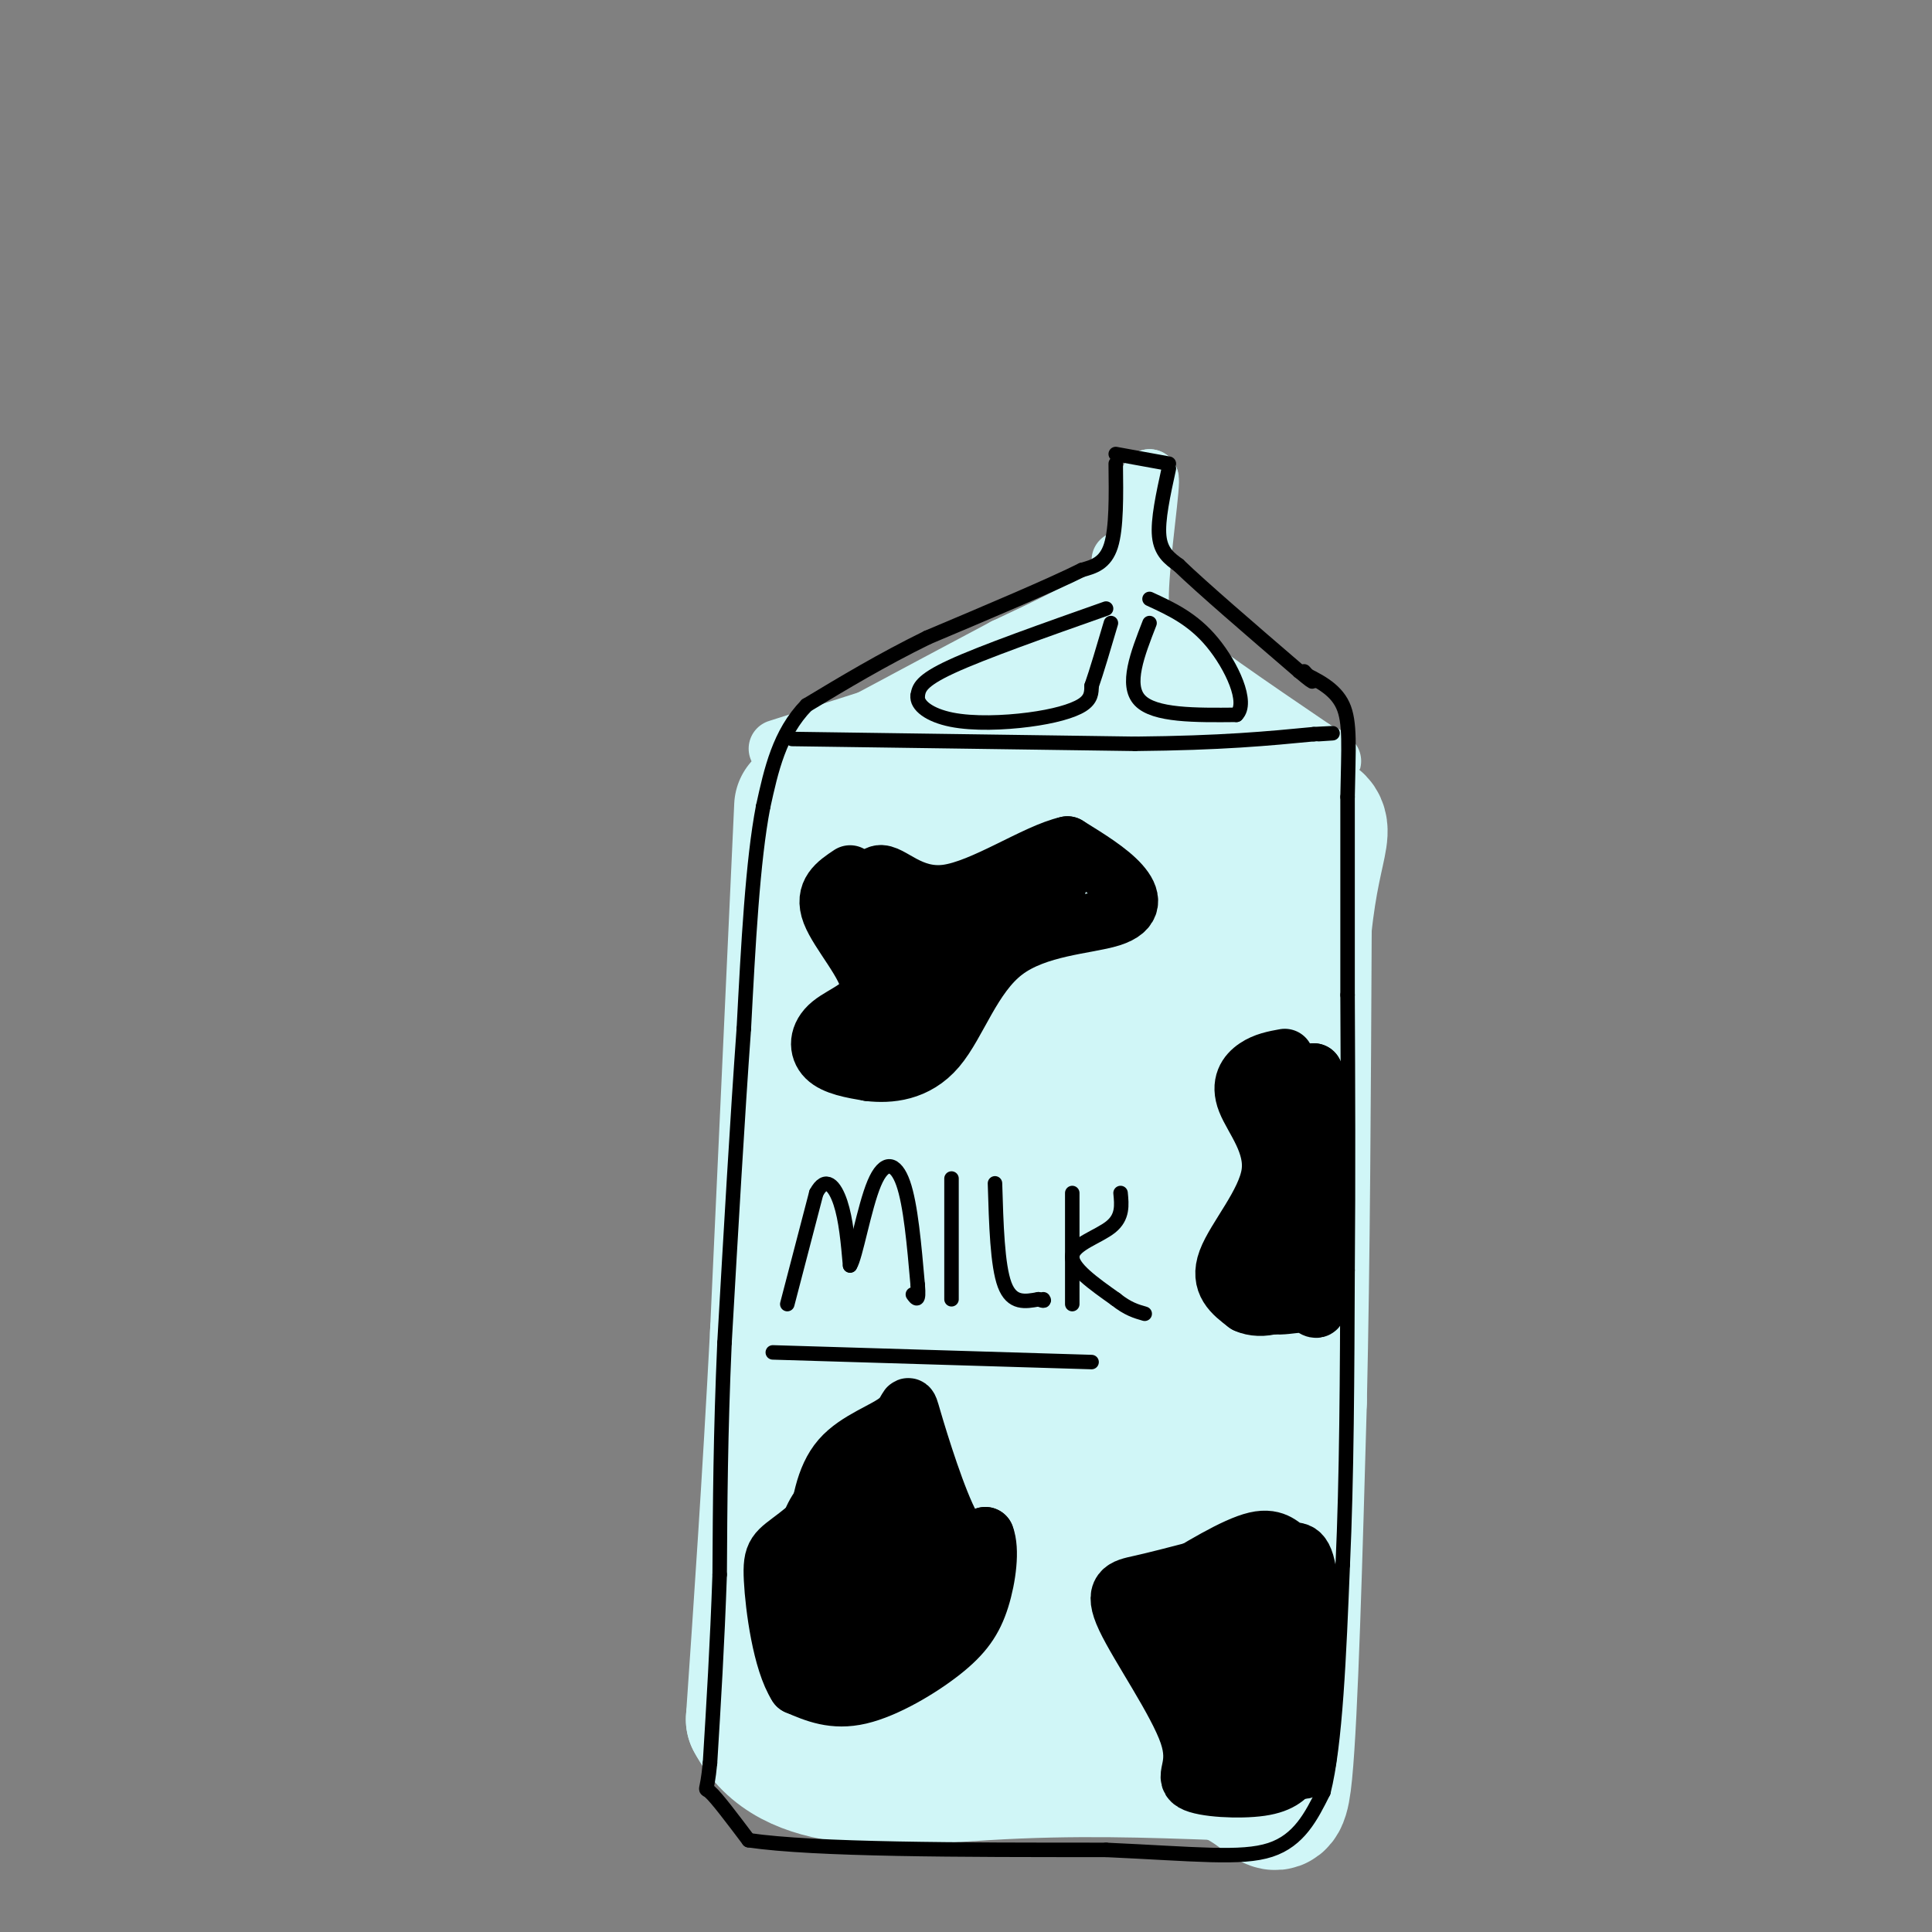 <svg viewBox='0 0 400 400' version='1.1' xmlns='http://www.w3.org/2000/svg' xmlns:xlink='http://www.w3.org/1999/xlink'><rect x="0" y="0" width="400" height="400" fill="#808080" stroke="none"/><g fill='none' stroke='#D0F6F7' stroke-width='28' stroke-linecap='round' stroke-linejoin='round'><path d='M166,167c0.000,0.000 -5.000,109.000 -5,109'/><path d='M161,276c-1.667,31.500 -3.333,55.750 -5,80'/><path d='M156,356c7.711,14.889 29.489,12.111 48,11c18.511,-1.111 33.756,-0.556 49,0'/><path d='M253,367c10.378,3.422 11.822,11.978 13,0c1.178,-11.978 2.089,-44.489 3,-77'/><path d='M269,290c0.667,-29.167 0.833,-63.583 1,-98'/><path d='M270,192c2.067,-20.178 6.733,-21.622 -1,-23c-7.733,-1.378 -27.867,-2.689 -48,-4'/><path d='M221,165c-18.690,-1.310 -41.417,-2.583 -48,0c-6.583,2.583 2.976,9.024 13,12c10.024,2.976 20.512,2.488 31,2'/><path d='M217,179c15.265,1.847 37.927,5.464 37,11c-0.927,5.536 -25.442,12.990 -38,16c-12.558,3.010 -13.159,1.574 -16,0c-2.841,-1.574 -7.920,-3.287 -13,-5'/><path d='M187,201c-3.095,-5.476 -4.333,-16.667 -4,-7c0.333,9.667 2.238,40.190 2,64c-0.238,23.810 -2.619,40.905 -5,58'/><path d='M180,316c-3.452,16.393 -9.583,28.375 0,34c9.583,5.625 34.881,4.893 49,6c14.119,1.107 17.060,4.054 20,7'/><path d='M249,363c3.847,-0.585 3.465,-5.546 4,-8c0.535,-2.454 1.989,-2.400 3,-36c1.011,-33.600 1.580,-100.854 3,-127c1.420,-26.146 3.691,-11.185 1,14c-2.691,25.185 -10.346,60.592 -18,96'/><path d='M242,302c-3.012,21.825 -1.541,28.387 -3,33c-1.459,4.613 -5.847,7.278 -9,8c-3.153,0.722 -5.072,-0.497 -7,-4c-1.928,-3.503 -3.865,-9.289 -6,-13c-2.135,-3.711 -4.467,-5.346 -2,-27c2.467,-21.654 9.734,-63.327 17,-105'/><path d='M232,194c2.580,-1.956 0.530,45.655 -2,75c-2.530,29.345 -5.540,40.423 -8,49c-2.460,8.577 -4.369,14.652 -7,18c-2.631,3.348 -5.984,3.970 -11,-3c-5.016,-6.970 -11.697,-21.530 -15,-30c-3.303,-8.470 -3.230,-10.848 0,-25c3.230,-14.152 9.615,-40.076 16,-66'/><path d='M205,212c2.667,-2.500 1.333,24.250 0,51'/><path d='M205,240c0.667,16.500 1.333,33.000 0,46c-1.333,13.000 -4.667,22.500 -8,32'/></g>
<g fill='none' stroke='#D0F6F7' stroke-width='12' stroke-linecap='round' stroke-linejoin='round'><path d='M161,155c0.000,0.000 47.000,-15.000 47,-15'/><path d='M208,140c9.774,-2.952 10.708,-2.833 13,-3c2.292,-0.167 5.940,-0.619 9,-7c3.060,-6.381 5.530,-18.690 8,-31'/><path d='M238,99c0.622,0.111 -1.822,15.889 -2,24c-0.178,8.111 1.911,8.556 4,9'/><path d='M240,132c6.000,5.333 19.000,14.167 32,23'/><path d='M272,155c5.667,4.000 3.833,2.500 2,1'/><path d='M232,116c0.500,2.000 1.000,4.000 -3,7c-4.000,3.000 -12.500,7.000 -21,11'/><path d='M208,134c-8.500,4.500 -19.250,10.250 -30,16'/><path d='M178,150c7.357,2.774 40.750,1.708 55,1c14.250,-0.708 9.357,-1.060 7,-2c-2.357,-0.940 -2.179,-2.470 -2,-4'/><path d='M238,145c-2.800,-2.133 -8.800,-5.467 -8,-5c0.800,0.467 8.400,4.733 16,9'/><path d='M246,149c-4.889,1.178 -25.111,-0.378 -26,0c-0.889,0.378 17.556,2.689 36,5'/><path d='M256,154c4.226,-1.369 -3.208,-7.292 -15,-10c-11.792,-2.708 -27.940,-2.202 -29,-2c-1.060,0.202 12.970,0.101 27,0'/><path d='M239,142c4.667,0.000 2.833,0.000 1,0'/></g>
<g fill='none' stroke='#000000' stroke-width='3' stroke-linecap='round' stroke-linejoin='round'><path d='M231,96c0.083,6.667 0.167,13.333 -1,17c-1.167,3.667 -3.583,4.333 -6,5'/><path d='M224,118c-6.333,3.167 -19.167,8.583 -32,14'/><path d='M192,132c-9.500,4.667 -17.250,9.333 -25,14'/><path d='M167,146c-5.667,5.833 -7.333,13.417 -9,21'/><path d='M158,167c-2.167,11.167 -3.083,28.583 -4,46'/><path d='M154,213c-1.333,18.500 -2.667,41.750 -4,65'/><path d='M150,278c-0.833,18.833 -0.917,33.417 -1,48'/><path d='M149,326c-0.500,14.500 -1.250,26.750 -2,39'/><path d='M147,365c-0.667,6.956 -1.333,4.844 0,6c1.333,1.156 4.667,5.578 8,10'/><path d='M155,381c13.667,2.000 43.833,2.000 74,2'/><path d='M229,383c18.578,0.844 28.022,1.956 34,0c5.978,-1.956 8.489,-6.978 11,-12'/><path d='M274,371c2.500,-9.833 3.250,-28.417 4,-47'/><path d='M278,324c0.833,-18.000 0.917,-39.500 1,-61'/><path d='M279,263c0.167,-19.667 0.083,-38.333 0,-57'/><path d='M279,206c0.000,-16.333 0.000,-28.667 0,-41'/><path d='M279,165c0.178,-10.289 0.622,-15.511 -1,-19c-1.622,-3.489 -5.311,-5.244 -9,-7'/><path d='M242,97c-1.167,5.333 -2.333,10.667 -2,14c0.333,3.333 2.167,4.667 4,6'/><path d='M244,117c4.833,4.667 14.917,13.333 25,22'/><path d='M269,139c4.333,3.667 2.667,1.833 1,0'/><path d='M231,94c0.000,0.000 11.000,2.000 11,2'/><path d='M229,126c-12.750,4.500 -25.500,9.000 -32,12c-6.500,3.000 -6.750,4.500 -7,6'/><path d='M190,144c-0.298,2.026 2.456,4.089 7,5c4.544,0.911 10.877,0.668 16,0c5.123,-0.668 9.035,-1.762 11,-3c1.965,-1.238 1.982,-2.619 2,-4'/><path d='M226,142c1.000,-2.833 2.500,-7.917 4,-13'/><path d='M238,129c-2.500,6.417 -5.000,12.833 -2,16c3.000,3.167 11.500,3.083 20,3'/><path d='M256,148c2.578,-2.467 -0.978,-10.133 -5,-15c-4.022,-4.867 -8.511,-6.933 -13,-9'/><path d='M164,153c0.000,0.000 71.000,1.000 71,1'/><path d='M235,154c18.000,-0.167 27.500,-1.083 37,-2'/><path d='M272,152c6.333,-0.333 3.667,-0.167 1,0'/></g>
<g fill='none' stroke='#000000' stroke-width='12' stroke-linecap='round' stroke-linejoin='round'><path d='M176,181c-2.817,1.874 -5.633,3.748 -4,8c1.633,4.252 7.716,10.882 8,15c0.284,4.118 -5.231,5.724 -8,8c-2.769,2.276 -2.791,5.222 -1,7c1.791,1.778 5.396,2.389 9,3'/><path d='M180,222c4.053,0.455 9.685,0.091 14,-5c4.315,-5.091 7.311,-14.911 14,-20c6.689,-5.089 17.070,-5.447 22,-7c4.930,-1.553 4.409,-4.301 2,-7c-2.409,-2.699 -6.704,-5.350 -11,-8'/><path d='M221,175c-6.557,1.432 -17.448,9.013 -25,10c-7.552,0.987 -11.764,-4.619 -14,-4c-2.236,0.619 -2.496,7.463 -2,11c0.496,3.537 1.748,3.769 3,4'/><path d='M183,196c1.498,3.206 3.742,9.220 2,13c-1.742,3.780 -7.469,5.325 -7,5c0.469,-0.325 7.134,-2.522 10,-6c2.866,-3.478 1.933,-8.239 1,-13'/><path d='M189,195c-1.274,-2.440 -4.958,-2.042 -2,-2c2.958,0.042 12.560,-0.274 19,-2c6.440,-1.726 9.720,-4.863 13,-8'/><path d='M219,183c-3.574,0.788 -19.010,6.758 -27,11c-7.990,4.242 -8.536,6.758 -3,5c5.536,-1.758 17.153,-7.788 21,-10c3.847,-2.212 -0.077,-0.606 -4,1'/><path d='M206,190c-3.500,1.833 -10.250,5.917 -17,10'/><path d='M266,219c-2.080,0.378 -4.159,0.756 -6,2c-1.841,1.244 -3.442,3.354 -2,7c1.442,3.646 5.927,8.828 5,15c-0.927,6.172 -7.265,13.335 -9,18c-1.735,4.665 1.132,6.833 4,9'/><path d='M258,270c2.978,1.400 8.422,0.400 11,-4c2.578,-4.400 2.289,-12.200 2,-20'/><path d='M271,246c0.500,-7.333 0.750,-15.667 1,-24'/><path d='M272,222c0.333,3.333 0.667,23.667 1,44'/><path d='M273,266c0.060,7.548 -0.292,4.417 -3,4c-2.708,-0.417 -7.774,1.881 -9,-2c-1.226,-3.881 1.387,-13.940 4,-24'/><path d='M265,244c1.238,-4.321 2.333,-3.125 1,-7c-1.333,-3.875 -5.095,-12.821 -6,-15c-0.905,-2.179 1.048,2.411 3,7'/><path d='M169,318c0.793,-6.029 1.585,-12.057 5,-16c3.415,-3.943 9.451,-5.799 12,-8c2.549,-2.201 1.609,-4.746 3,0c1.391,4.746 5.112,16.785 8,22c2.888,5.215 4.944,3.608 7,2'/><path d='M204,318c1.112,2.737 0.391,8.579 -1,13c-1.391,4.421 -3.451,7.421 -8,11c-4.549,3.579 -11.585,7.737 -17,9c-5.415,1.263 -9.207,-0.368 -13,-2'/><path d='M165,349c-3.202,-4.952 -4.708,-16.333 -5,-22c-0.292,-5.667 0.631,-5.619 5,-9c4.369,-3.381 12.185,-10.190 20,-17'/><path d='M185,301c2.927,0.329 0.243,9.650 -2,16c-2.243,6.350 -4.046,9.729 -7,14c-2.954,4.271 -7.060,9.433 -9,6c-1.940,-3.433 -1.715,-15.463 1,-22c2.715,-6.537 7.918,-7.582 10,-7c2.082,0.582 1.041,2.791 0,5'/><path d='M178,313c0.399,2.709 1.397,6.980 -1,13c-2.397,6.020 -8.189,13.789 -8,17c0.189,3.211 6.359,1.865 11,-1c4.641,-2.865 7.755,-7.247 9,-10c1.245,-2.753 0.623,-3.876 0,-5'/><path d='M189,327c-0.933,-2.778 -3.267,-7.222 -2,-8c1.267,-0.778 6.133,2.111 11,5'/><path d='M198,324c0.500,3.000 -3.750,8.000 -8,13'/><path d='M248,325c-4.319,1.126 -8.638,2.252 -12,3c-3.362,0.748 -5.768,1.118 -3,7c2.768,5.882 10.711,17.278 13,24c2.289,6.722 -1.076,8.771 1,10c2.076,1.229 9.593,1.637 14,1c4.407,-0.637 5.703,-2.318 7,-4'/><path d='M268,366c1.711,0.155 2.489,2.541 3,-5c0.511,-7.541 0.756,-25.011 0,-33c-0.756,-7.989 -2.511,-6.497 -4,-7c-1.489,-0.503 -2.711,-3.001 -7,-2c-4.289,1.001 -11.644,5.500 -19,10'/><path d='M241,329c-3.664,2.436 -3.324,3.526 -1,5c2.324,1.474 6.633,3.333 10,9c3.367,5.667 5.791,15.141 8,17c2.209,1.859 4.203,-3.897 5,-8c0.797,-4.103 0.399,-6.551 0,-9'/><path d='M263,343c0.110,-4.871 0.386,-12.548 0,-17c-0.386,-4.452 -1.433,-5.678 -4,-4c-2.567,1.678 -6.653,6.259 -9,9c-2.347,2.741 -2.956,3.640 -1,7c1.956,3.360 6.478,9.180 11,15'/><path d='M260,353c0.476,1.583 -3.833,-1.958 -6,-10c-2.167,-8.042 -2.190,-20.583 -2,-18c0.190,2.583 0.595,20.292 1,38'/><path d='M253,363c0.000,7.000 -0.500,5.500 -1,4'/></g>
<g fill='none' stroke='#000000' stroke-width='3' stroke-linecap='round' stroke-linejoin='round'><path d='M163,270c0.000,0.000 6.000,-23.000 6,-23'/><path d='M169,247c1.956,-3.711 3.844,-1.489 5,2c1.156,3.489 1.578,8.244 2,13'/><path d='M176,262c1.119,-1.583 2.917,-12.042 5,-17c2.083,-4.958 4.452,-4.417 6,0c1.548,4.417 2.274,12.708 3,21'/><path d='M190,266c0.333,3.833 -0.333,2.917 -1,2'/><path d='M197,244c0.000,0.000 0.000,25.000 0,25'/><path d='M206,245c0.250,8.500 0.500,17.000 2,21c1.500,4.000 4.250,3.500 7,3'/><path d='M215,269c1.333,0.500 1.167,0.250 1,0'/><path d='M222,247c0.000,0.000 0.000,23.000 0,23'/><path d='M232,247c0.244,2.489 0.489,4.978 -2,7c-2.489,2.022 -7.711,3.578 -8,6c-0.289,2.422 4.356,5.711 9,9'/><path d='M231,269c2.500,2.000 4.250,2.500 6,3'/><path d='M160,280c0.000,0.000 66.000,2.000 66,2'/></g>
</svg>